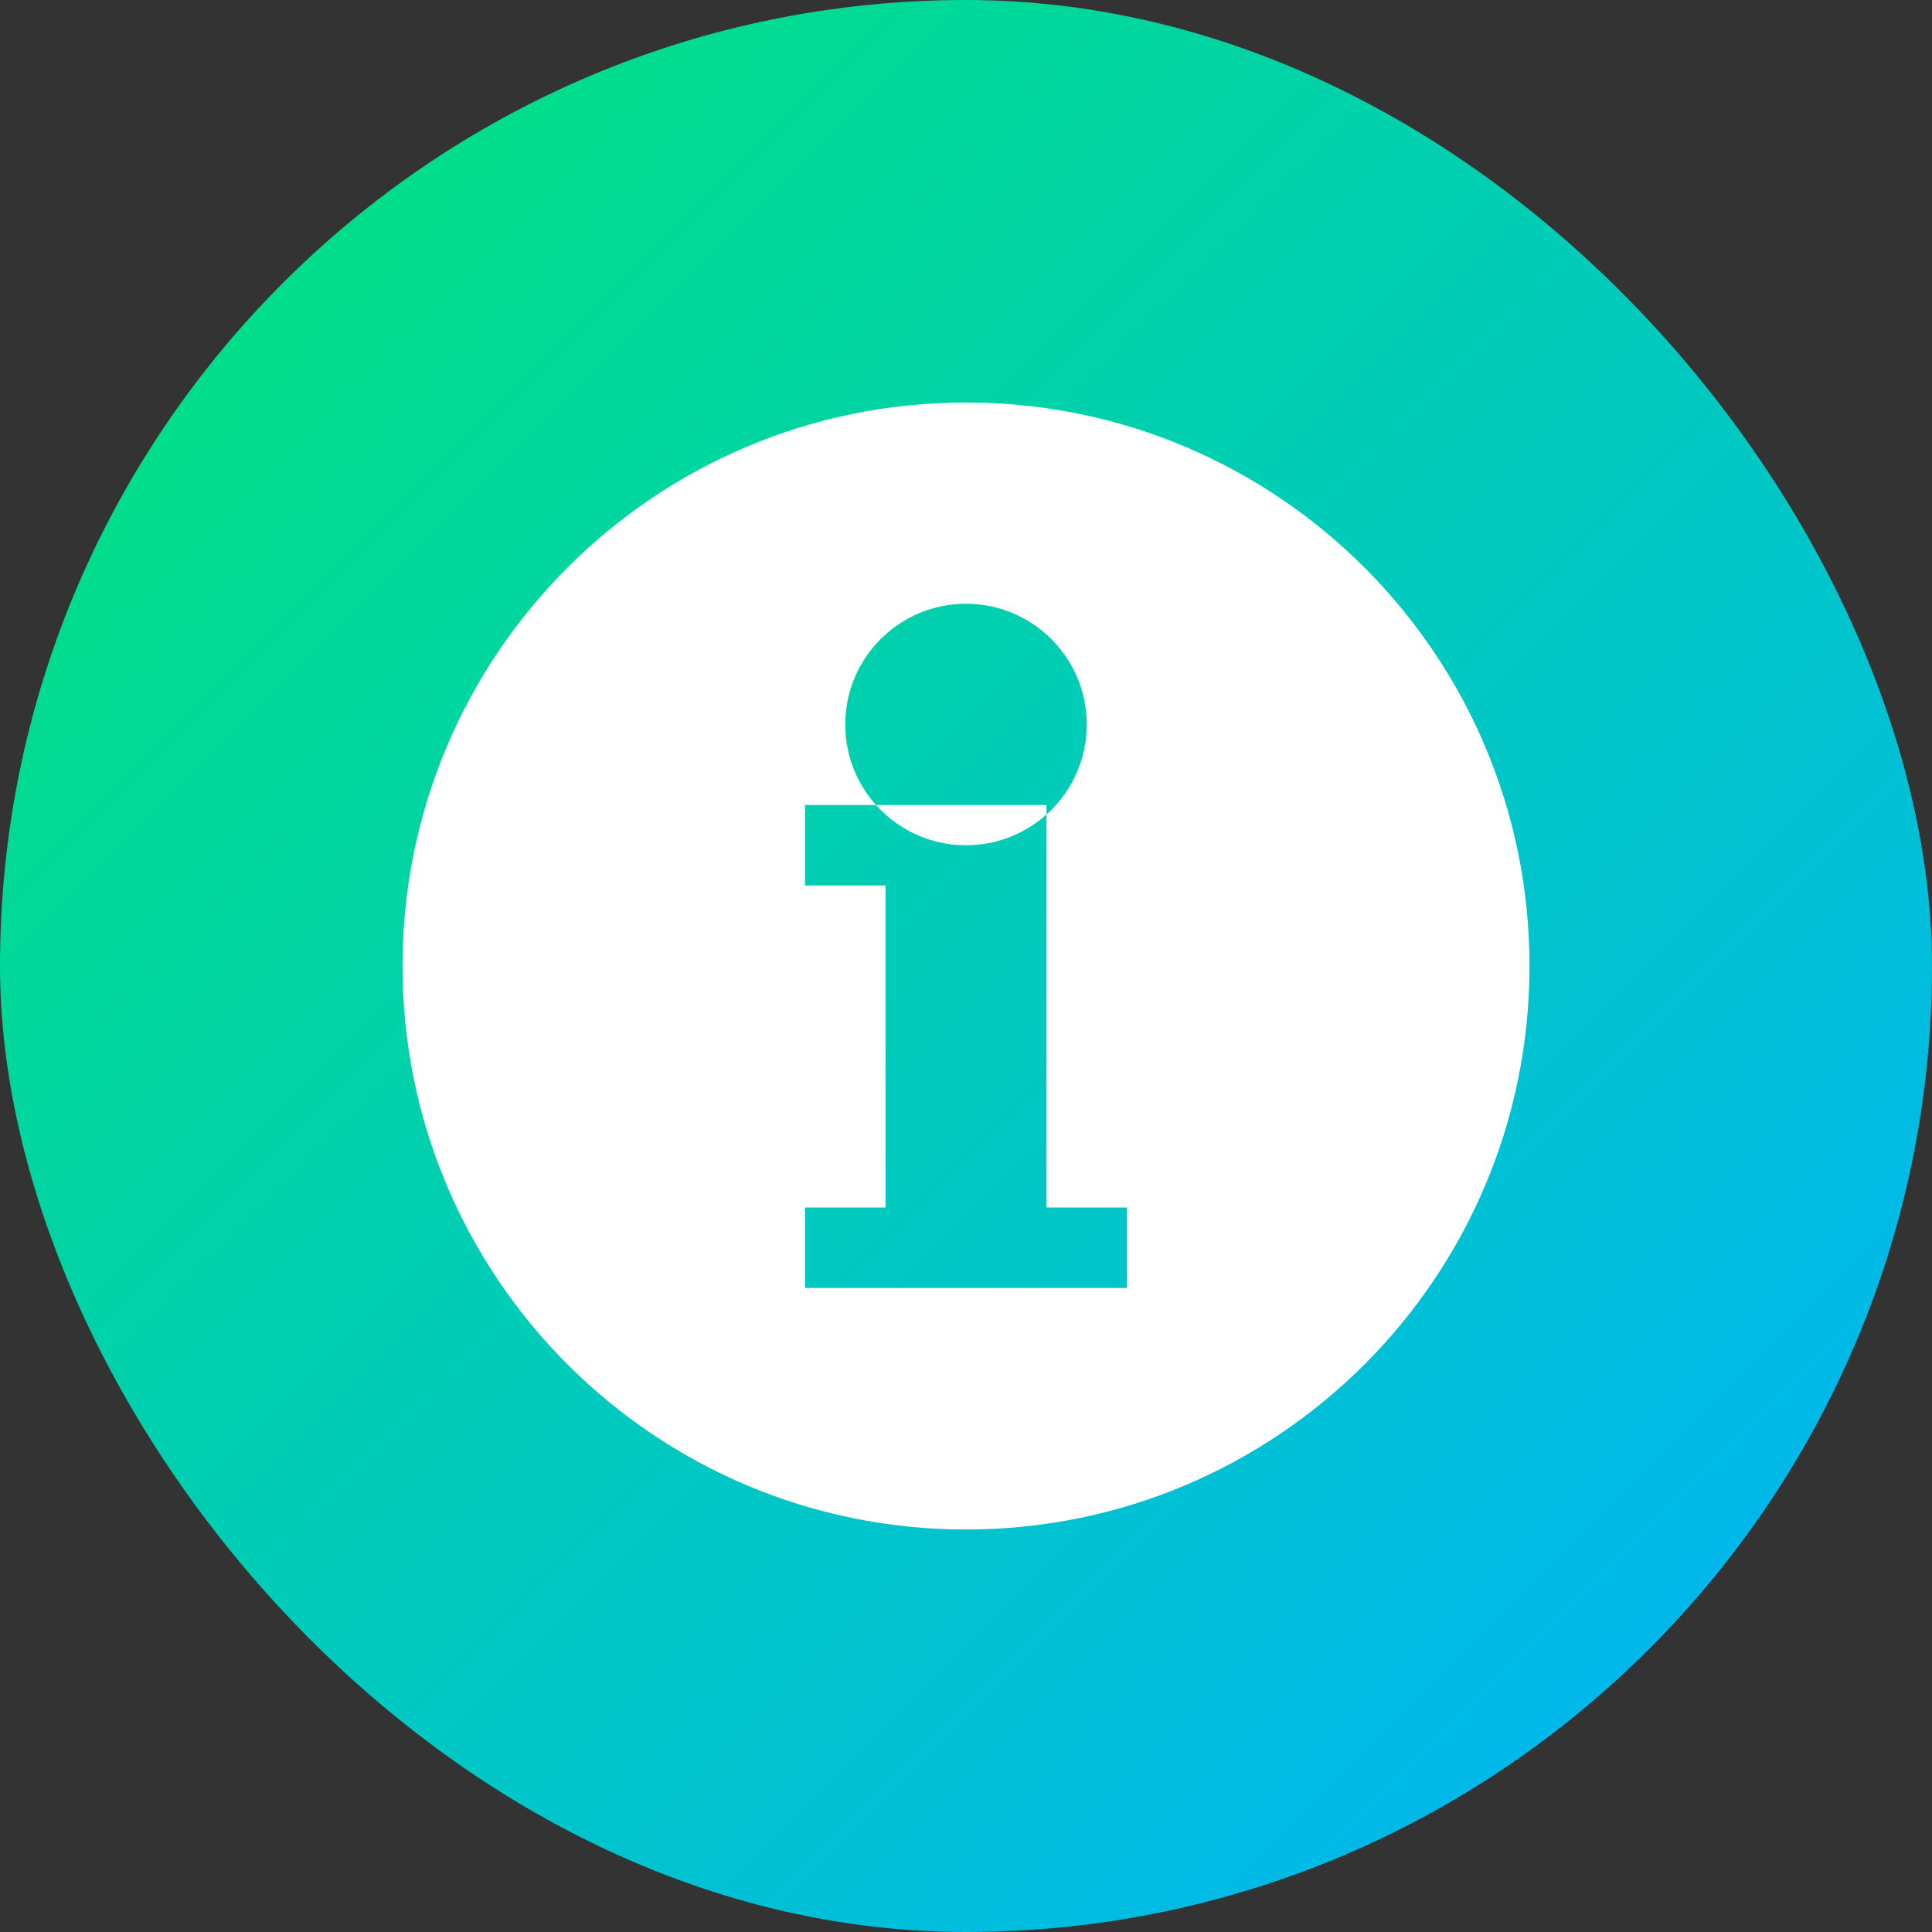 <svg width="48" height="48" viewBox="0 0 48 48" fill="none" xmlns="http://www.w3.org/2000/svg">
    <rect x="0" y="0" width="48" height="48" fill="#333333" stroke="none"/>
    <rect width="48" height="48" rx="24" fill="url(#favicon-gradient)"/>
    <path d="M24 10C16.268 10 10 16.268 10 24C10 31.732 16.268 38 24 38C31.732 38 38 31.732 38 24C38 16.268 31.732 10 24 10ZM24 15C25.657 15 27 16.343 27 18C27 19.657 25.657 21 24 21C22.343 21 21 19.657 21 18C21 16.343 22.343 15 24 15ZM28 32H20V30H22V22H20V20H26V30H28V32Z" fill="white"/>
    <defs>
        <linearGradient id="favicon-gradient" x1="0" y1="0" x2="48" y2="48" gradientUnits="userSpaceOnUse">
            <stop stop-color="#00E676"/>
            <stop offset="1" stop-color="#00B0FF"/>
        </linearGradient>
    </defs>
</svg>
